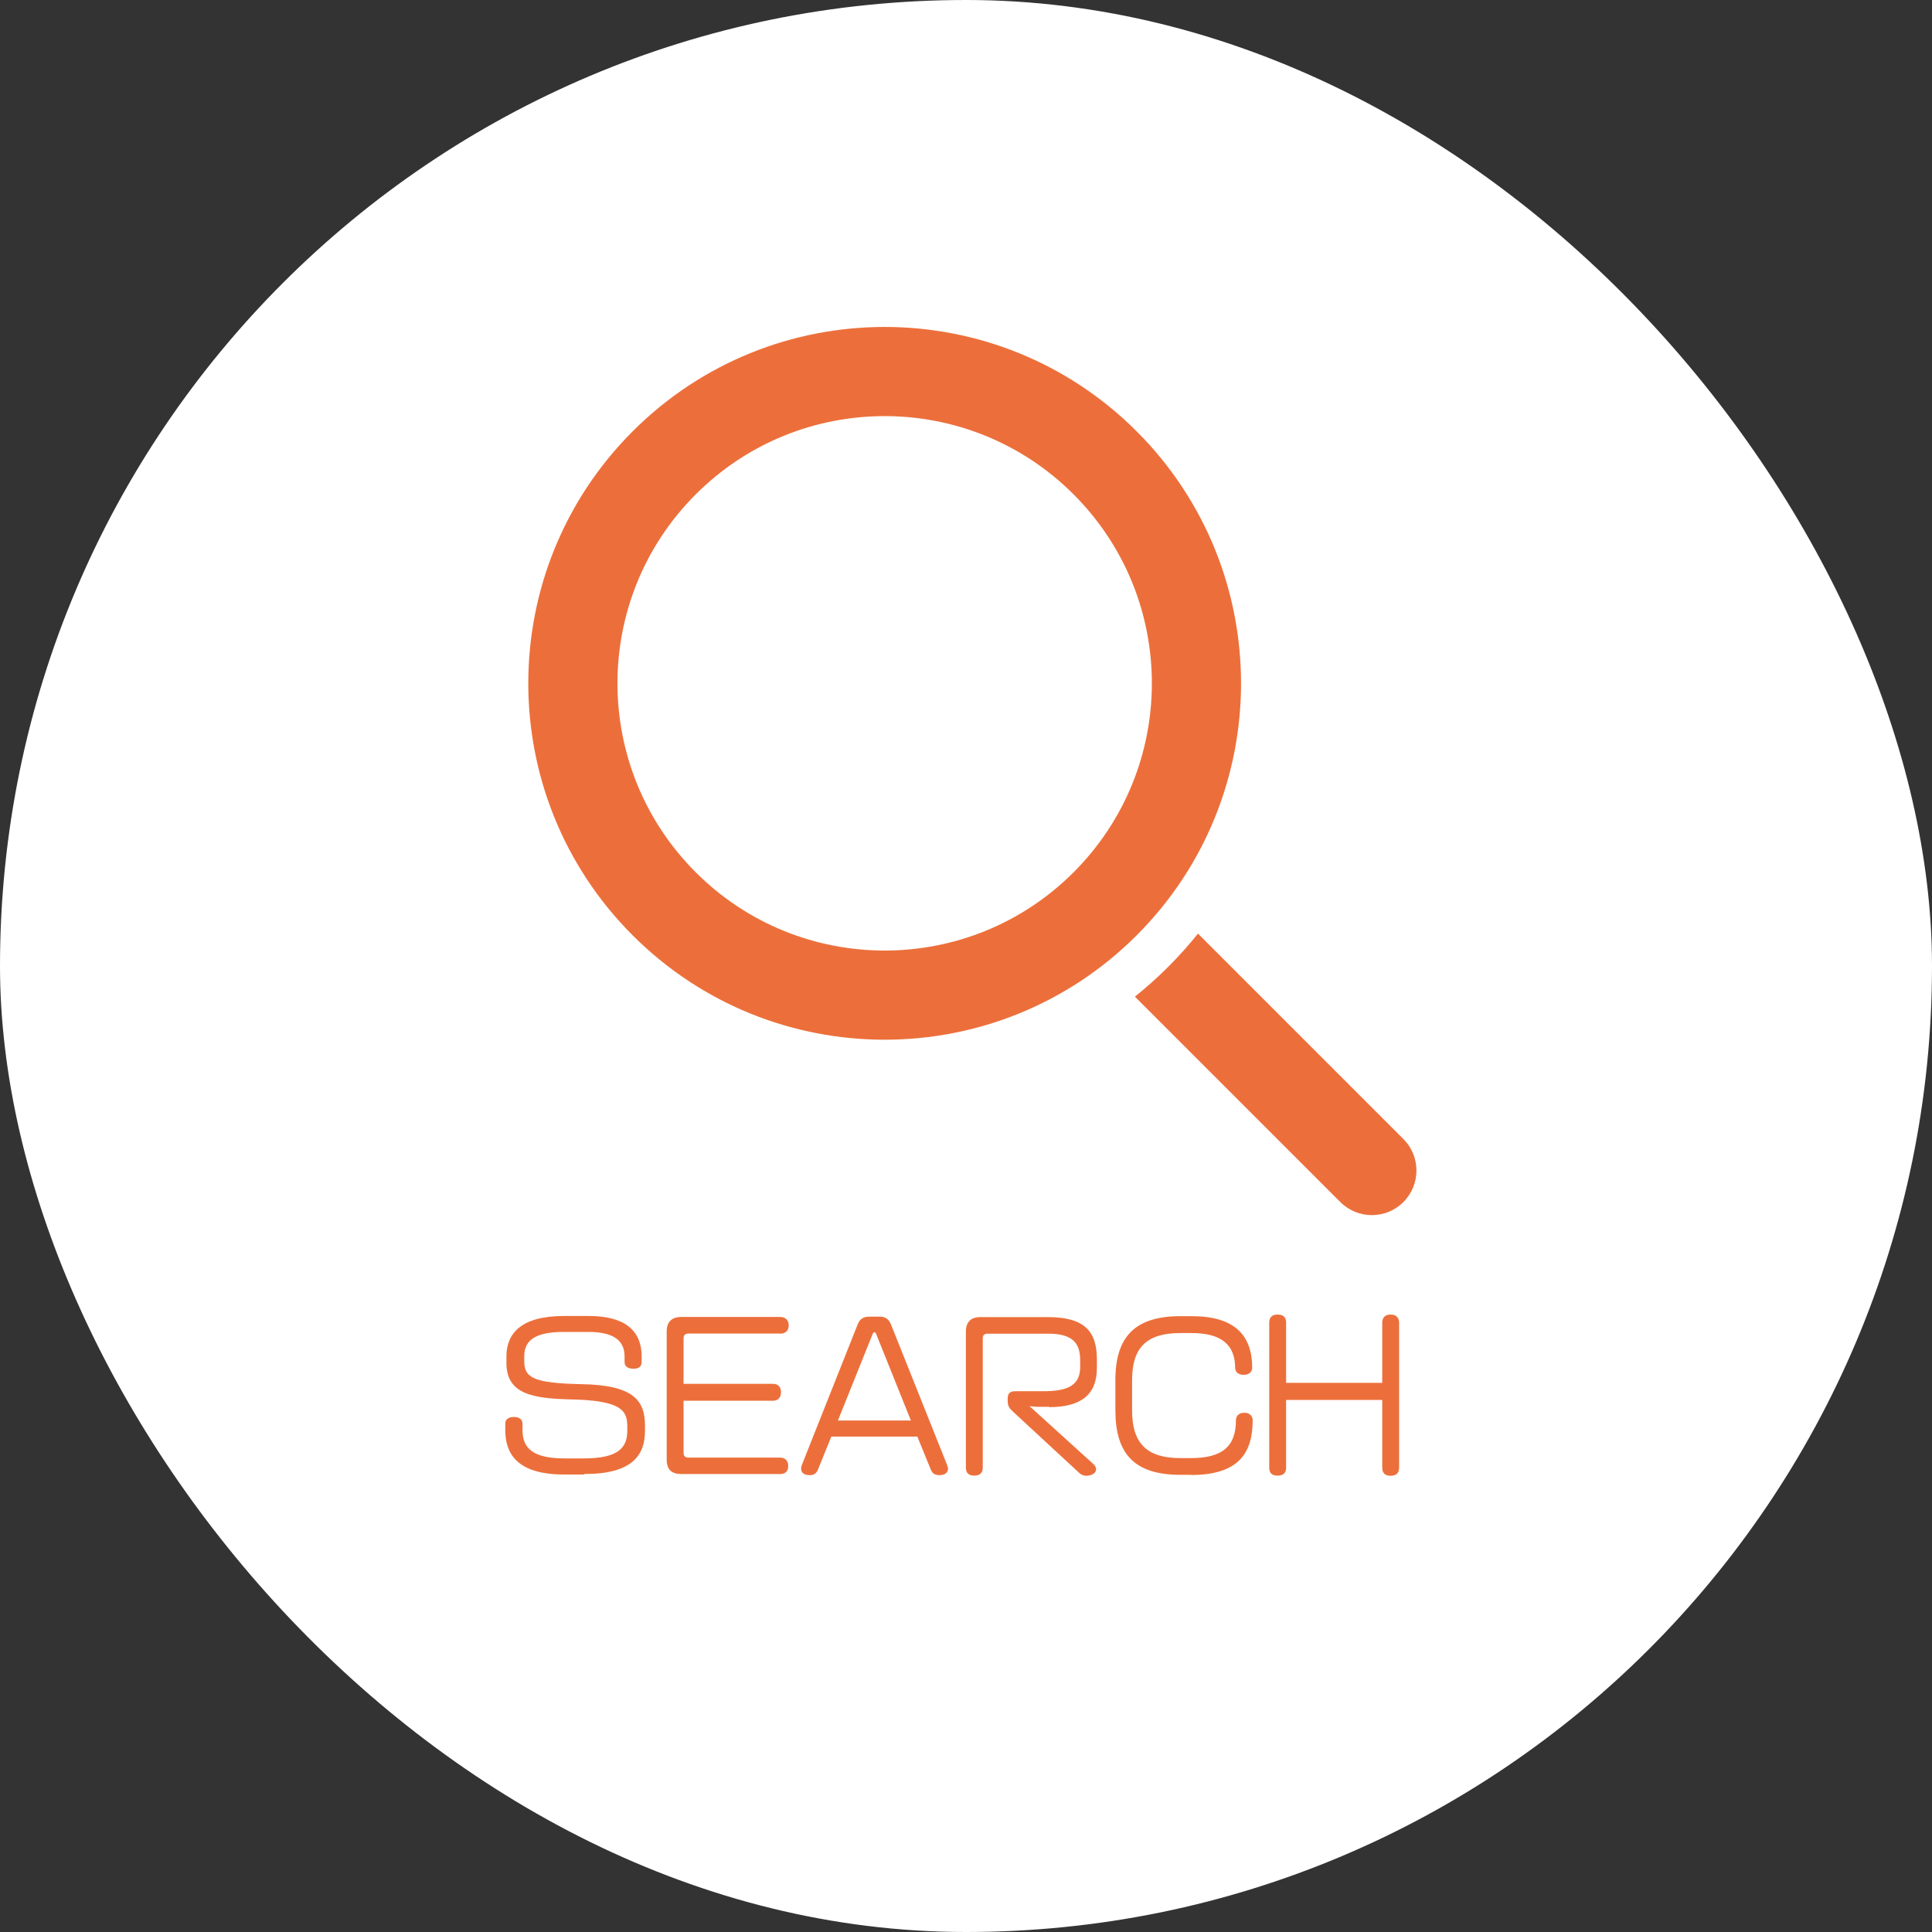 <svg width="65" height="65" viewBox="0 0 65 65" fill="none" xmlns="http://www.w3.org/2000/svg">
<rect x="0" y="0" width="65" height="65" fill="#333333" stroke="none"/>
<rect width="65" height="65" rx="32.5" fill="white"/>
<path d="M19.656 49.608H18.974C17.341 49.608 17 48.851 17 48.115V47.894C17 47.758 17.103 47.672 17.292 47.672C17.46 47.672 17.579 47.748 17.579 47.899V48.115C17.579 48.727 17.936 49.067 19.001 49.067H19.645C20.824 49.067 21.105 48.689 21.105 48.132V47.996C21.105 47.466 20.921 47.12 19.234 47.082C17.909 47.055 17.038 46.898 17.038 45.855V45.638C17.038 44.87 17.525 44.275 18.974 44.275H19.807C20.943 44.275 21.587 44.703 21.587 45.638V45.811C21.587 45.974 21.5 46.049 21.316 46.049C21.143 46.049 21.013 45.984 21.013 45.828V45.644C21.013 45.103 20.656 44.811 19.785 44.811H18.974C18.006 44.811 17.638 45.092 17.638 45.633V45.8C17.638 46.358 17.963 46.536 19.58 46.569C21.327 46.601 21.7 47.126 21.7 47.969V48.137C21.7 48.959 21.273 49.592 19.661 49.592L19.656 49.608Z" fill="#EC6F3B"/>
<path d="M26.254 44.865H23.166C23.047 44.865 22.998 44.924 22.998 45.032V46.558H26.011C26.146 46.558 26.276 46.633 26.276 46.839C26.276 47.044 26.151 47.126 26.005 47.126H22.998V48.878C22.998 48.986 23.052 49.04 23.166 49.04H26.254C26.384 49.04 26.519 49.116 26.519 49.322C26.519 49.527 26.389 49.592 26.254 49.592H22.922C22.593 49.592 22.43 49.441 22.43 49.105V44.8C22.43 44.475 22.593 44.308 22.922 44.308H26.254C26.389 44.308 26.535 44.383 26.535 44.589C26.535 44.794 26.4 44.87 26.254 44.87V44.865Z" fill="#EC6F3B"/>
<path d="M31.598 49.63C31.403 49.63 31.349 49.522 31.311 49.43L30.862 48.332H27.969L27.525 49.43C27.482 49.538 27.417 49.63 27.244 49.63C27.038 49.63 26.952 49.538 26.952 49.408C26.952 49.37 26.963 49.322 26.979 49.284L28.856 44.556C28.926 44.383 29.04 44.297 29.245 44.297H29.597C29.791 44.297 29.9 44.383 29.975 44.556L31.863 49.284C31.874 49.322 31.895 49.37 31.895 49.413C31.895 49.538 31.803 49.63 31.598 49.63ZM29.478 44.881C29.456 44.838 29.451 44.822 29.424 44.822C29.397 44.822 29.386 44.832 29.359 44.881L28.191 47.791H30.646L29.478 44.881Z" fill="#EC6F3B"/>
<path d="M35.297 47.331H34.886L34.638 47.309L36.779 49.251C36.844 49.311 36.877 49.37 36.877 49.435C36.877 49.543 36.758 49.651 36.531 49.651C36.466 49.651 36.379 49.619 36.314 49.559L34.075 47.488C33.924 47.347 33.902 47.288 33.902 47.066C33.902 46.882 33.972 46.806 34.162 46.806H35.114C35.952 46.806 36.341 46.59 36.341 45.99V45.757C36.341 45.184 36.082 44.87 35.265 44.87H33.226C33.107 44.87 33.064 44.924 33.064 45.038V49.376C33.064 49.543 32.977 49.646 32.777 49.646C32.577 49.646 32.496 49.543 32.496 49.376V44.8C32.496 44.486 32.658 44.313 32.977 44.313H35.26C36.531 44.313 36.904 44.832 36.904 45.741V46.022C36.904 46.92 36.374 47.342 35.287 47.342L35.297 47.331Z" fill="#EC6F3B"/>
<path d="M40.068 49.619H39.711C38.159 49.619 37.526 48.905 37.526 47.45V46.422C37.526 44.968 38.196 44.281 39.711 44.281H40.095C41.534 44.281 42.129 44.919 42.129 46.022C42.129 46.109 42.069 46.255 41.842 46.255C41.626 46.255 41.555 46.12 41.555 46.022C41.555 45.281 41.133 44.849 40.095 44.849H39.711C38.575 44.849 38.088 45.341 38.088 46.428V47.456C38.088 48.602 38.629 49.056 39.711 49.056H40.068C41.133 49.056 41.582 48.656 41.582 47.78C41.582 47.683 41.636 47.531 41.864 47.531C42.091 47.531 42.145 47.694 42.145 47.78C42.145 48.878 41.68 49.624 40.073 49.624L40.068 49.619Z" fill="#EC6F3B"/>
<path d="M46.785 49.651C46.585 49.651 46.504 49.549 46.504 49.37V47.099H43.27V49.376C43.27 49.538 43.194 49.646 42.983 49.646C42.772 49.646 42.702 49.543 42.702 49.376V44.508C42.702 44.346 42.767 44.227 42.983 44.227C43.199 44.227 43.27 44.335 43.27 44.508V46.525H46.504V44.508C46.504 44.346 46.58 44.227 46.785 44.227C46.991 44.227 47.072 44.346 47.072 44.508V49.37C47.072 49.538 46.996 49.651 46.785 49.651Z" fill="#EC6F3B"/>
<path fill-rule="evenodd" clip-rule="evenodd" d="M36.12 16.633C39.631 20.144 39.631 25.836 36.12 29.347C32.609 32.858 26.917 32.858 23.407 29.347C19.896 25.836 19.896 20.144 23.407 16.633C26.917 13.122 32.609 13.122 36.12 16.633ZM38.242 14.512C42.924 19.194 42.924 26.786 38.242 31.468C33.559 36.151 25.968 36.151 21.285 31.468C16.603 26.786 16.603 19.194 21.285 14.512C25.968 9.829 33.559 9.829 38.242 14.512ZM45.094 40.442L38.183 33.531C38.57 33.221 38.944 32.887 39.302 32.529C39.661 32.17 39.995 31.797 40.305 31.41L47.215 38.321C47.801 38.906 47.801 39.856 47.215 40.442C46.63 41.028 45.68 41.028 45.094 40.442Z" fill="#EC6F3B"/>
</svg>
